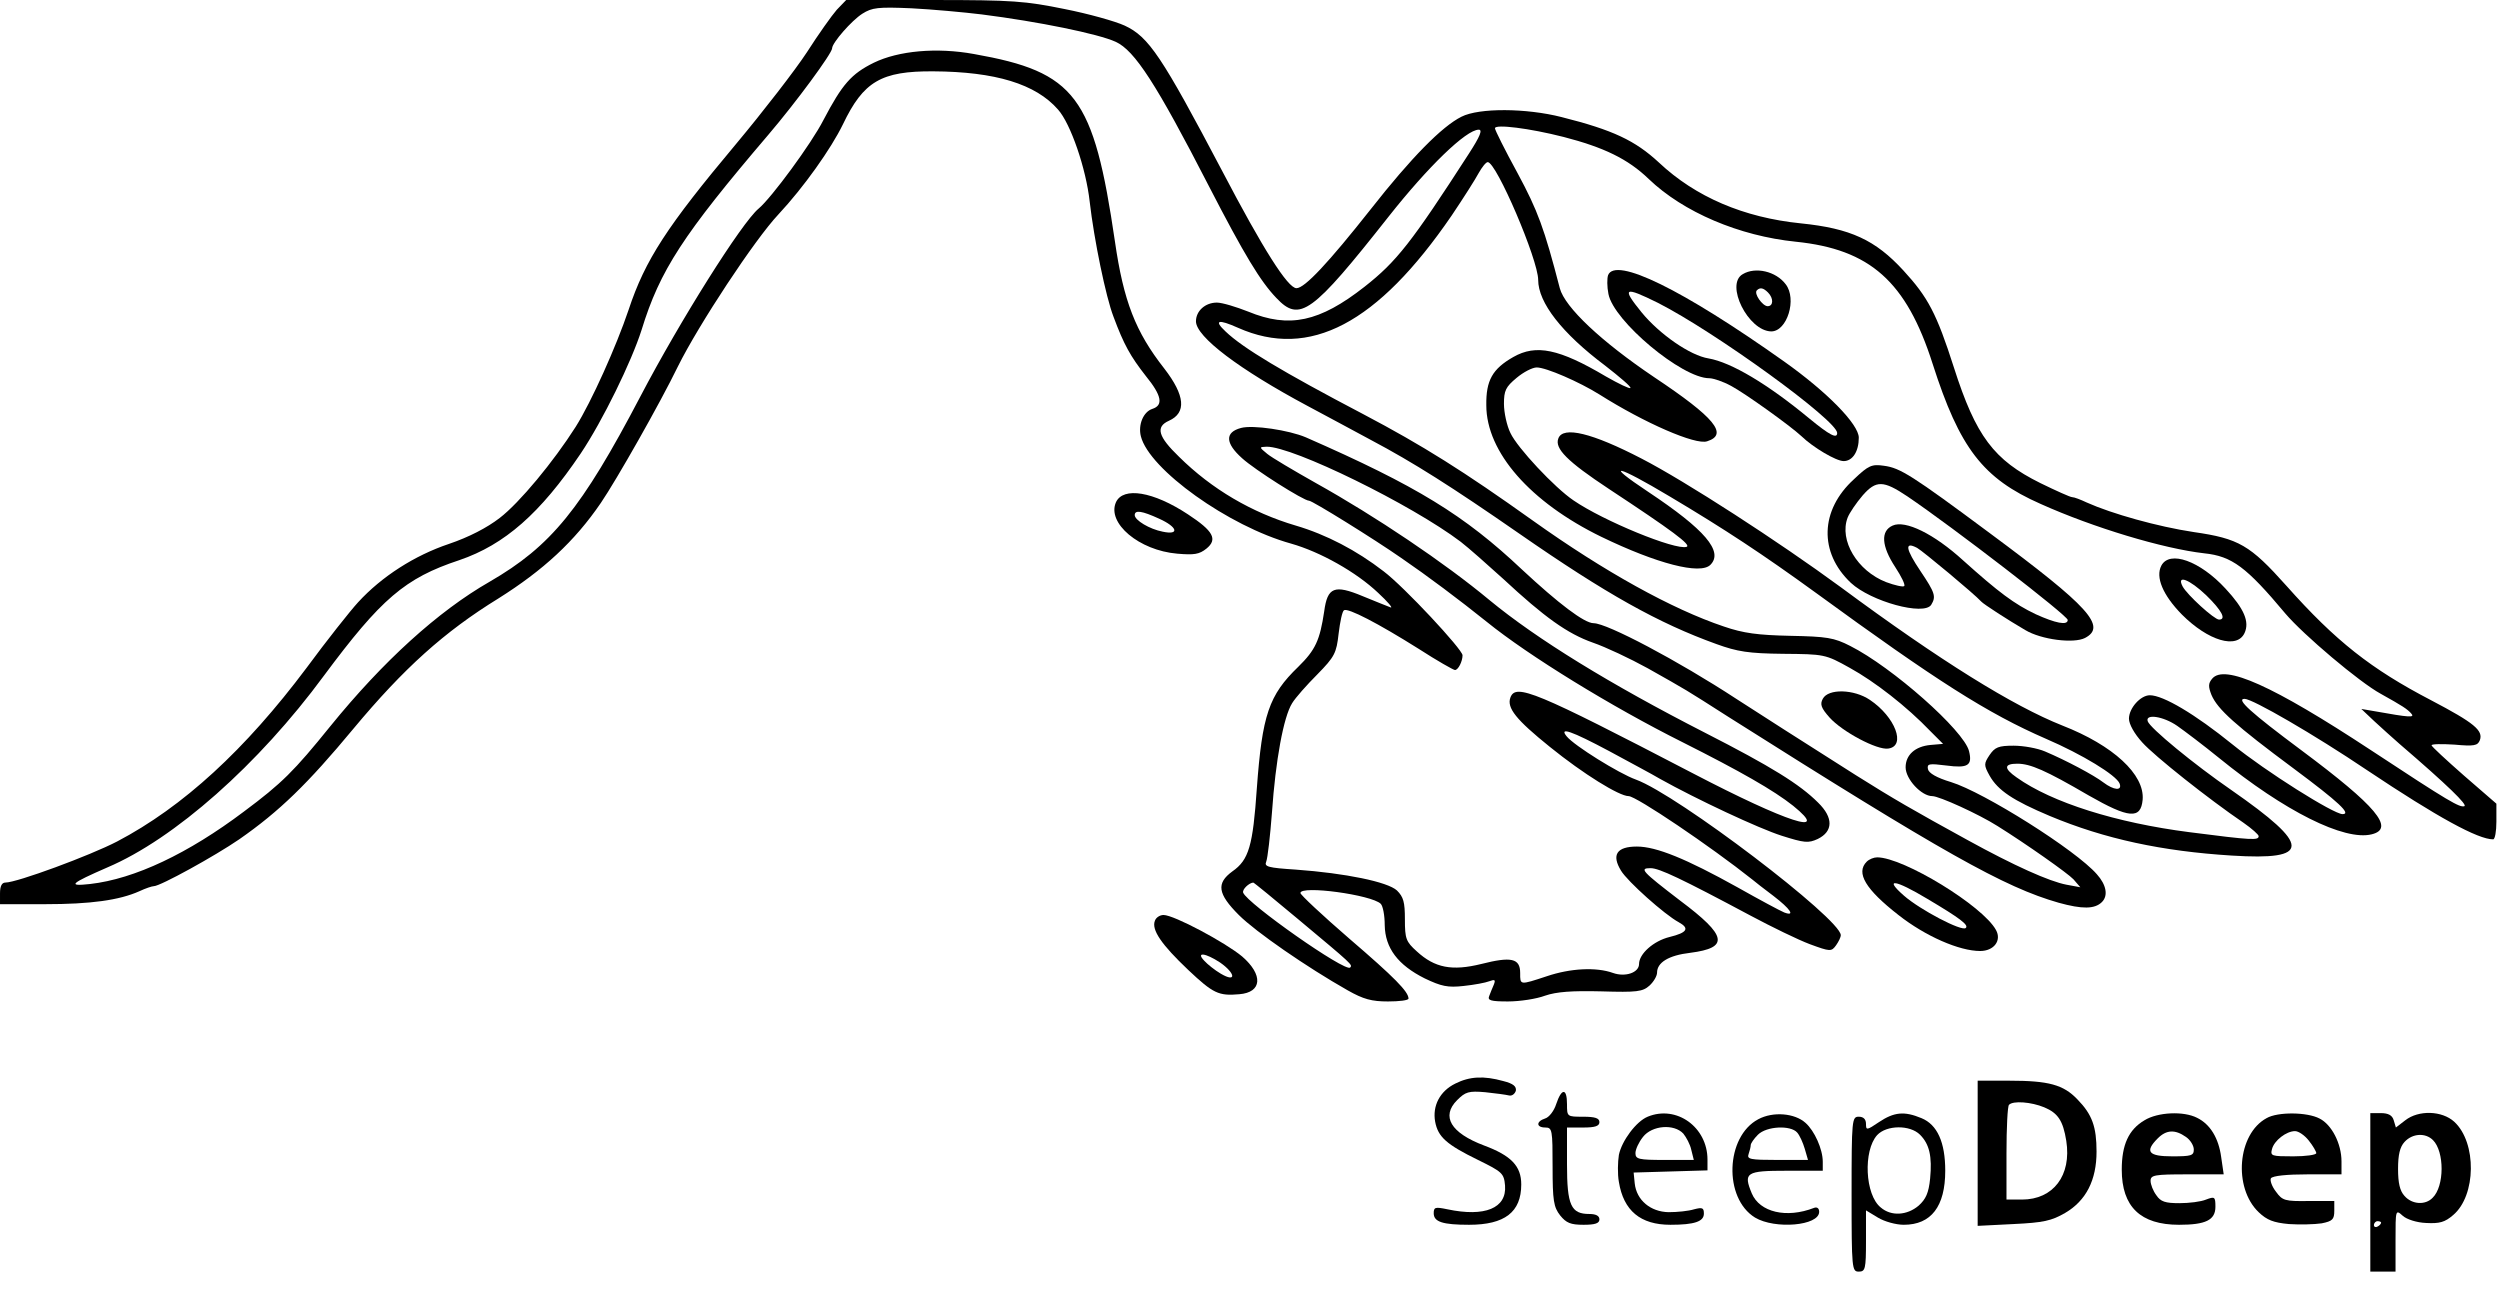 <svg
    version="1.0"
    xmlns="http://www.w3.org/2000/svg"
    width="694pt"
    height="360pt"
    viewBox="0 0 694 360"
    preserveAspectRatio="xMidYMid meet"
  >
    <g transform="translate(0,360) scale(0.1,-0.1)" fill="inherit" stroke="none">
      <path
        d="M2323 3573 c-14 -16 -51 -68 -83 -118 -32 -49 -121 -164 -197 -255
-191 -228 -252 -321 -298 -460 -34 -101 -103 -255 -147 -325 -61 -96 -156
-211 -211 -253 -35 -27 -85 -53 -141 -72 -95 -32 -186 -90 -252 -162 -22 -24
-87 -106 -143 -182 -170 -227 -343 -386 -526 -482 -75 -39 -278 -114 -310
-114 -10 0 -15 -10 -15 -30 l0 -30 125 0 c127 0 206 11 262 36 17 8 35 14 40
14 18 0 170 84 237 130 112 78 190 154 317 307 140 168 252 269 403 362 124
78 211 158 284 265 43 63 164 276 214 379 57 115 213 352 279 422 70 75 146
182 179 250 57 119 106 148 251 147 172 -1 284 -35 346 -106 35 -39 78 -164
88 -256 12 -105 45 -265 66 -319 29 -78 47 -110 90 -165 44 -54 49 -81 18 -91
-25 -8 -40 -44 -32 -76 23 -92 244 -250 417 -298 81 -23 181 -79 242 -137 27
-25 42 -43 34 -40 -8 3 -43 17 -77 31 -79 33 -98 25 -107 -42 -12 -80 -24
-107 -72 -154 -82 -79 -100 -134 -115 -337 -11 -160 -22 -199 -68 -231 -45
-33 -41 -62 18 -121 47 -47 189 -145 302 -209 44 -25 67 -31 112 -31 31 0 57
3 57 8 0 19 -38 58 -165 167 -74 64 -135 121 -135 126 0 22 198 -5 223 -30 6
-6 11 -32 11 -59 1 -64 37 -111 111 -148 46 -22 64 -26 108 -21 29 3 61 9 71
13 16 6 18 4 13 -9 -4 -9 -10 -24 -13 -32 -5 -12 4 -15 52 -15 33 0 79 7 103
16 32 11 75 14 156 12 99 -3 115 -1 134 16 12 11 21 27 21 36 0 28 32 48 92
55 109 14 103 47 -28 145 -107 82 -114 90 -82 90 24 0 85 -29 278 -132 58 -31
132 -67 164 -79 57 -21 60 -21 73 -3 7 10 13 22 13 28 0 45 -453 390 -569 432
-47 17 -171 94 -192 120 -22 27 13 15 118 -41 57 -31 121 -65 141 -77 102 -57
275 -138 338 -158 63 -20 74 -21 100 -9 43 21 44 59 1 101 -51 51 -130 100
-314 194 -264 135 -467 260 -598 368 -125 104 -317 233 -482 325 -62 35 -123
71 -135 81 -23 19 -23 19 -2 20 73 1 403 -161 539 -264 22 -17 75 -64 118
-103 114 -106 178 -152 249 -177 35 -12 103 -44 152 -71 110 -62 102 -57 224
-135 596 -377 766 -473 917 -516 65 -18 100 -18 120 2 18 18 12 48 -14 77 -58
67 -314 228 -405 256 -40 12 -62 25 -64 36 -3 15 3 16 51 10 60 -8 73 0 63 40
-14 57 -213 233 -330 292 -45 23 -65 26 -166 28 -90 2 -130 7 -185 26 -143 48
-331 152 -530 294 -192 137 -305 208 -470 295 -225 118 -335 184 -383 230 -33
31 -21 35 35 10 198 -88 387 11 593 312 33 49 66 101 75 118 9 16 20 30 25 30
24 0 140 -271 140 -327 0 -63 66 -148 186 -238 41 -32 73 -59 70 -62 -2 -3
-33 12 -68 32 -130 77 -194 90 -257 54 -58 -33 -76 -65 -75 -134 0 -130 122
-269 319 -365 155 -75 275 -106 303 -78 37 37 -15 98 -173 203 -125 83 -87 75
60 -13 153 -91 259 -161 405 -267 336 -245 477 -335 640 -406 100 -43 195
-101 204 -124 8 -21 -16 -19 -45 3 -26 20 -103 61 -162 86 -21 9 -60 16 -87
16 -42 0 -52 -4 -67 -26 -16 -24 -16 -28 0 -57 23 -41 65 -69 167 -112 153
-64 312 -98 505 -110 222 -14 222 27 -1 182 -103 71 -226 172 -232 191 -7 21
43 14 82 -13 20 -14 73 -54 116 -89 182 -148 348 -231 424 -212 65 16 13 78
-195 233 -141 105 -183 143 -158 143 22 0 193 -99 340 -198 196 -131 308 -192
350 -192 5 0 9 22 9 49 l0 50 -90 78 c-49 43 -90 81 -90 84 0 4 29 4 63 2 55
-5 65 -3 71 12 10 27 -15 48 -135 111 -167 87 -265 164 -402 318 -101 113
-132 131 -257 149 -100 15 -228 51 -297 82 -17 8 -35 15 -41 15 -5 0 -45 18
-88 39 -129 64 -179 130 -240 321 -48 150 -72 195 -140 269 -78 85 -147 117
-285 131 -158 16 -292 73 -394 169 -66 61 -127 90 -270 126 -98 25 -229 26
-278 1 -54 -27 -139 -113 -252 -257 -117 -148 -183 -219 -206 -219 -24 0 -93
109 -206 325 -168 319 -204 373 -271 404 -26 12 -101 33 -167 46 -108 22 -144
25 -363 25 l-243 0 -26 -27z m402 -13 c158 -20 324 -54 372 -76 53 -24 113
-117 258 -399 100 -194 144 -266 188 -312 65 -69 99 -44 312 226 109 138 215
241 250 241 11 0 4 -18 -27 -66 -160 -248 -201 -300 -290 -370 -125 -98 -209
-116 -323 -69 -33 13 -72 25 -87 25 -32 0 -58 -23 -58 -52 0 -43 121 -134 310
-235 52 -28 131 -70 175 -94 119 -63 226 -131 412 -260 242 -168 387 -249 548
-307 58 -21 89 -26 185 -27 114 -1 117 -1 185 -39 69 -38 158 -107 224 -176
l35 -35 -35 -3 c-43 -4 -69 -28 -69 -62 0 -33 44 -80 74 -80 19 0 129 -50 181
-83 80 -50 195 -131 211 -148 l19 -22 -38 7 c-48 9 -146 53 -275 124 -153 84
-205 114 -310 180 -147 93 -267 170 -332 212 -162 106 -359 210 -396 210 -26
0 -98 55 -199 149 -160 151 -292 232 -600 367 -47 20 -147 35 -180 26 -45 -12
-44 -42 3 -84 35 -32 171 -118 186 -118 9 0 180 -106 256 -159 73 -50 161
-116 237 -177 116 -94 347 -236 543 -334 161 -81 254 -134 308 -177 106 -86
-17 -46 -278 90 -440 229 -492 250 -507 211 -11 -29 16 -62 109 -137 94 -76
193 -137 219 -137 21 0 227 -139 344 -232 6 -5 31 -25 58 -45 47 -36 62 -58
30 -46 -10 4 -68 35 -130 70 -142 79 -225 113 -279 113 -56 0 -71 -23 -44 -67
18 -30 121 -122 160 -143 31 -17 24 -29 -25 -41 -45 -11 -85 -47 -85 -75 0
-24 -38 -37 -72 -25 -47 17 -119 13 -184 -9 -76 -25 -74 -25 -74 9 0 41 -25
46 -108 25 -81 -20 -129 -11 -179 35 -30 27 -33 35 -33 89 0 48 -4 62 -22 80
-26 24 -143 48 -281 58 -77 5 -88 8 -82 22 4 10 11 71 16 137 10 144 32 265
56 303 9 15 41 51 70 80 48 49 53 59 59 113 4 33 10 62 15 65 11 7 94 -36 207
-107 51 -33 97 -59 101 -59 9 0 21 24 21 41 0 16 -162 190 -219 233 -75 58
-159 102 -244 127 -122 36 -233 101 -324 191 -58 56 -66 83 -28 100 49 22 45
70 -13 145 -80 102 -113 187 -137 353 -59 403 -109 470 -391 520 -104 19 -210
9 -278 -24 -63 -31 -88 -60 -140 -159 -33 -65 -145 -217 -180 -246 -47 -39
-218 -311 -328 -521 -164 -313 -248 -416 -419 -515 -143 -82 -295 -220 -442
-401 -101 -125 -134 -158 -240 -237 -154 -116 -303 -187 -427 -201 -64 -7 -55
1 48 46 186 79 420 286 601 532 159 214 225 271 376 321 126 43 225 130 337
296 61 91 141 255 169 343 51 166 115 264 352 542 76 89 177 226 177 240 0 15
54 77 84 96 27 17 43 19 136 15 58 -3 146 -11 195 -17z m1615 -340 c112 -29
179 -61 237 -117 96 -92 251 -158 408 -174 206 -21 307 -110 380 -339 75 -234
139 -318 300 -389 147 -66 340 -124 454 -137 77 -8 117 -38 225 -167 50 -59
206 -191 265 -223 61 -34 73 -42 84 -54 12 -13 -2 -12 -103 6 l-35 6 36 -34
c19 -18 51 -46 70 -63 135 -116 190 -170 180 -173 -13 -4 -40 11 -260 156
-272 179 -406 239 -440 198 -11 -13 -11 -22 -2 -45 17 -40 66 -84 229 -205
125 -93 160 -126 135 -126 -25 0 -214 119 -305 193 -105 85 -193 137 -230 137
-26 0 -58 -36 -58 -65 0 -15 15 -42 37 -66 34 -38 184 -157 281 -223 23 -16
42 -33 42 -37 0 -12 -15 -12 -193 11 -202 26 -381 82 -479 152 -36 25 -35 38
2 38 36 0 78 -18 198 -88 112 -64 145 -67 150 -12 6 70 -82 151 -223 206 -136
54 -338 179 -615 384 -173 127 -431 294 -553 357 -137 71 -218 91 -231 56 -11
-28 25 -64 140 -140 176 -116 230 -156 216 -161 -31 -10 -231 72 -314 129 -52
35 -156 146 -175 187 -10 20 -18 57 -18 81 0 37 5 47 35 72 19 16 44 29 56 29
26 0 118 -40 174 -75 125 -79 267 -141 299 -130 60 19 21 66 -147 178 -147 99
-248 194 -262 247 -43 166 -61 215 -117 319 -35 64 -63 120 -63 125 0 12 96 0
190 -24z m-736 -2172 c152 -127 151 -126 144 -134 -14 -13 -286 178 -297 208
-3 9 16 27 28 28 2 0 58 -46 125 -102z"
      />
      <path
        d="M5060 1660 c-8 -15 -5 -25 19 -52 35 -39 132 -91 163 -86 50 7 19 88
-51 135 -44 30 -116 32 -131 3z"
      />
      <path
        d="M4464 2836 c-3 -9 -3 -32 1 -52 14 -75 204 -234 280 -234 11 0 38 -9
60 -21 38 -20 165 -111 196 -140 32 -31 96 -69 117 -69 25 0 42 27 42 65 0 37
-88 127 -208 212 -282 200 -468 291 -488 239z m139 -77 c159 -81 497 -326 497
-361 0 -17 -21 -6 -77 40 -116 96 -217 156 -280 167 -51 8 -136 67 -186 128
-56 69 -49 73 46 26z"
      />
      <path
        d="M4838 2839 c-50 -28 15 -158 79 -159 44 0 72 90 40 131 -27 36 -84
49 -119 28z m70 -51 c16 -16 15 -38 -1 -38 -14 0 -39 35 -30 44 9 9 18 7 31
-6z"
      />
      <path
        d="M5147 2270 c-95 -86 -98 -204 -9 -288 56 -52 203 -92 223 -61 14 23
11 33 -30 94 -41 61 -45 83 -9 64 16 -9 159 -128 178 -149 6 -7 74 -51 122
-79 45 -27 135 -38 166 -22 61 32 11 87 -263 290 -218 162 -250 182 -295 188
-34 5 -43 1 -83 -37z m148 -48 c127 -86 445 -331 445 -343 0 -16 -34 -9 -89
16 -59 28 -103 61 -201 149 -81 74 -161 113 -196 97 -34 -15 -31 -57 7 -115
17 -26 29 -50 25 -53 -3 -3 -26 2 -50 11 -80 31 -131 116 -107 179 5 13 24 41
42 62 37 42 57 42 124 -3z"
      />
      <path
        d="M6000 2030 c-17 -32 4 -82 57 -136 73 -73 153 -97 174 -51 14 31 -1
67 -53 123 -71 77 -155 107 -178 64z m125 -83 c43 -42 56 -67 35 -67 -13 0
-88 68 -101 92 -18 34 19 20 66 -25z"
      />
      <path
        d="M3098 2206 c-26 -58 64 -134 170 -143 47 -4 61 -2 81 14 32 26 19 49
-51 95 -97 64 -180 77 -200 34z m120 -46 c51 -23 57 -46 10 -36 -37 7 -78 32
-78 46 0 15 20 12 68 -10z"
      />
      <path
        d="M5182 1208 c-31 -31 -3 -77 88 -148 75 -59 169 -100 227 -100 38 0
60 29 44 58 -36 67 -257 202 -330 202 -9 0 -22 -5 -29 -12z m168 -103 c91 -54
116 -73 107 -81 -10 -11 -128 51 -172 90 -56 49 -25 45 65 -9z"
      />
      <path
        d="M3206 1044 c-10 -25 18 -66 93 -137 69 -65 84 -72 141 -67 64 5 67
54 8 105 -47 39 -189 115 -218 115 -10 0 -21 -7 -24 -16z m181 -116 c43 -30
46 -57 2 -31 -17 10 -37 26 -46 36 -24 25 3 22 44 -5z"
      />
      <path
        d="M4040 592 c-43 -21 -64 -62 -56 -106 8 -42 31 -63 119 -106 67 -33
72 -37 75 -71 5 -63 -56 -88 -160 -66 -34 7 -38 6 -38 -11 0 -24 25 -32 98
-32 99 0 145 35 145 112 0 51 -28 80 -103 108 -93 35 -120 81 -75 126 23 23
32 26 78 22 29 -3 58 -7 66 -9 8 -2 16 4 19 13 2 12 -7 20 -35 27 -54 15 -93
13 -133 -7z"
      />
      <path
        d="M5490 399 l0 -202 99 5 c84 4 106 9 144 31 58 34 87 91 87 170 0 69
-12 103 -53 145 -39 41 -80 52 -189 52 l-88 0 0 -201z m185 127 c38 -16 52
-37 61 -93 15 -96 -36 -163 -123 -163 l-43 0 0 128 c0 71 3 132 7 135 11 12
62 8 98 -7z"
      />
      <path
        d="M4320 535 c-6 -19 -20 -37 -31 -40 -25 -8 -25 -25 1 -25 19 0 20 -7
20 -109 0 -94 3 -112 21 -135 17 -21 29 -26 65 -26 32 0 44 4 44 15 0 10 -10
15 -28 15 -51 0 -62 24 -62 138 l0 102 45 0 c33 0 45 4 45 15 0 11 -12 15 -45
15 -45 0 -45 0 -45 35 0 45 -15 45 -30 0z"
      />
      <path
        d="M4574 500 c-32 -13 -72 -67 -80 -106 -3 -19 -4 -53 0 -75 13 -80 60
-119 143 -119 67 0 93 9 93 31 0 16 -4 18 -27 12 -16 -5 -47 -8 -71 -8 -50 1
-89 33 -94 80 l-3 30 103 3 102 3 0 30 c0 90 -86 152 -166 119z m99 -47 c8
-10 19 -30 22 -45 l7 -28 -81 0 c-72 0 -81 2 -81 19 0 10 9 30 21 45 25 32 86
37 112 9z"
      />
      <path
        d="M4881 493 c-91 -48 -97 -219 -9 -273 55 -33 178 -23 178 16 0 10 -6
14 -14 11 -77 -30 -151 -12 -173 40 -24 58 -16 63 97 63 l100 0 0 25 c0 35
-23 86 -48 108 -30 27 -90 32 -131 10z m108 -37 c7 -8 16 -28 21 -45 l9 -31
-86 0 c-74 0 -84 2 -79 16 3 9 6 20 6 25 0 5 9 18 20 29 24 24 91 27 109 6z"
      />
      <path
        d="M5216 485 c-34 -23 -36 -23 -36 -5 0 13 -7 20 -20 20 -19 0 -20 -7
-20 -215 0 -208 1 -215 20 -215 18 0 20 7 20 85 l0 85 33 -20 c18 -11 50 -20
72 -20 76 0 115 51 115 150 0 79 -22 128 -66 146 -48 20 -76 17 -118 -11z
m114 -35 c26 -26 34 -60 28 -122 -4 -40 -12 -57 -32 -75 -32 -27 -76 -30 -105
-5 -44 35 -49 158 -10 201 26 28 91 29 119 1z"
      />
      <path
        d="M5953 490 c-44 -26 -63 -68 -63 -137 0 -103 52 -153 159 -153 74 0
101 13 101 50 0 28 -2 29 -26 20 -14 -6 -47 -10 -74 -10 -39 0 -52 4 -64 22
-9 12 -16 30 -16 40 0 16 11 18 101 18 l102 0 -7 48 c-7 52 -30 91 -67 109
-37 19 -109 16 -146 -7z m115 -46 c12 -8 22 -24 22 -35 0 -17 -7 -19 -60 -19
-66 0 -77 13 -40 50 24 24 48 25 78 4z"
      />
      <path
        d="M6292 496 c-81 -44 -93 -193 -22 -261 23 -22 41 -29 84 -33 30 -2 71
-1 91 2 30 6 35 11 35 35 l0 27 -71 0 c-66 -1 -73 1 -91 26 -11 14 -17 31 -14
37 5 7 44 11 102 11 l94 0 0 36 c0 49 -27 102 -61 119 -34 18 -116 19 -147 1z
m117 -62 c12 -15 21 -31 21 -35 0 -5 -29 -9 -64 -9 -60 0 -64 1 -59 20 6 24
40 50 64 50 10 0 27 -12 38 -26z"
      />
      <path
        d="M6580 290 l0 -220 35 0 35 0 0 87 c0 85 0 86 20 68 11 -10 39 -19 65
-20 37 -2 52 2 75 22 64 54 66 201 3 259 -34 31 -99 33 -136 4 l-26 -20 -6 20
c-4 14 -15 20 -36 20 l-29 0 0 -220z m174 145 c32 -32 32 -128 -1 -160 -20
-21 -57 -19 -78 5 -13 14 -18 36 -18 75 0 39 5 61 18 75 22 24 58 26 79 5z
m-144 -229 c0 -3 -4 -8 -10 -11 -5 -3 -10 -1 -10 4 0 6 5 11 10 11 6 0 10 -2
10 -4z"
      />
    </g>
  </svg>
